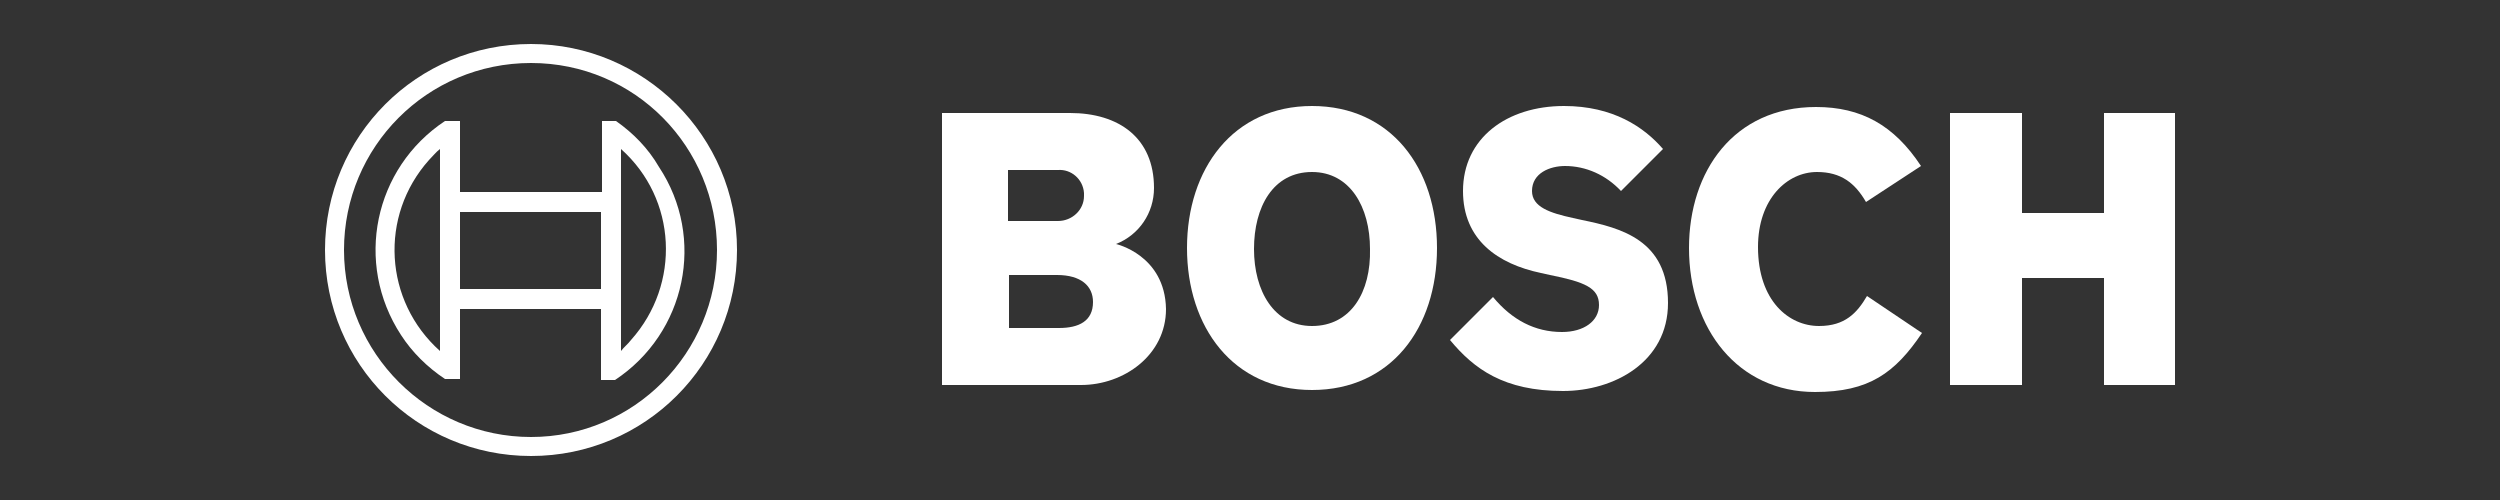 <?xml version="1.0" encoding="utf-8"?>
<!-- Generator: Adobe Illustrator 23.0.1, SVG Export Plug-In . SVG Version: 6.00 Build 0)  -->
<svg version="1.1" id="Vrstva_1" xmlns="http://www.w3.org/2000/svg" xmlns:xlink="http://www.w3.org/1999/xlink" x="0px" y="0px"
	 viewBox="0 0 250 50" style="enable-background:new 0 0 250 50;" xml:space="preserve">
<rect x="0" y="0" width="250" height="50" fill="#333333" stroke="none"/>
<style type="text/css">
	.st0{fill-rule:evenodd;clip-rule:evenodd;fill:#FFFFFF;}
	.st1{fill:#FFFFFF;}
</style>
<g>
	<g id="logotype">
		<path id="logotype-b-47" class="st0" d="M111.6,24.4c2.3-0.9,3.8-3.1,3.8-5.6c0-5-3.5-7.5-8.4-7.5H94.2v27.2h13.9
			c4.3,0,8.5-3,8.5-7.6C116.5,25.5,111.6,24.4,111.6,24.4z M100.8,17h5c1.3-0.1,2.5,0.9,2.6,2.3c0,0,0,0,0,0c0,0.1,0,0.2,0,0.3
			c0,1.4-1.2,2.5-2.6,2.5h-5L100.8,17z M105.9,32.8h-5v-5.3h4.8c2.4,0,3.6,1.1,3.6,2.7C109.3,32.1,107.9,32.8,105.9,32.8z"/>
		<path id="logotype-o-47" class="st0" d="M131.2,10.6c-7.9,0-12.5,6.3-12.5,14.2s4.6,14.2,12.5,14.2c7.9,0,12.5-6.2,12.5-14.2
			S139.1,10.6,131.2,10.6z M131.2,32.6c-3.8,0-5.8-3.5-5.8-7.7s1.9-7.7,5.8-7.7c3.8,0,5.8,3.5,5.8,7.7
			C137.1,29.2,135.1,32.6,131.2,32.6z"/>
		<path id="logotype-s-47" class="st0" d="M158.2,22l-0.9-0.2c-2.3-0.5-4.1-1.1-4.1-2.7c0-1.8,1.8-2.5,3.3-2.5
			c2.1,0,4.1,0.9,5.6,2.5l4.2-4.2c-1.9-2.2-5-4.3-9.9-4.3c-5.7,0-10.1,3.2-10.1,8.5c0,4.9,3.5,7.3,7.8,8.2l0.9,0.2
			c3.5,0.7,4.9,1.3,4.9,3c0,1.6-1.5,2.7-3.7,2.7c-2.7,0-5-1.2-6.9-3.5l-4.3,4.3c2.4,2.9,5.4,5.1,11.3,5.1c5.1,0,10.5-2.9,10.5-8.8
			C166.8,24,162.1,22.8,158.2,22z"/>
		<path id="logotype-c-47" class="st0" d="M181.9,32.6c-3,0-6.1-2.5-6.1-7.9c0-4.8,2.9-7.5,5.9-7.5c2.4,0,3.8,1.1,4.9,3l5.5-3.6
			c-2.7-4.1-6-5.9-10.5-5.9c-8.2,0-12.7,6.4-12.7,14.1c0,8.1,4.9,14.4,12.6,14.4c5.4,0,8-1.9,10.7-5.9l-5.5-3.7
			C185.7,31.3,184.5,32.6,181.9,32.6z"/>
		<polygon id="logotype-h-47" class="st0" points="210.4,11.3 210.4,21.3 202.2,21.3 202.2,11.3 195,11.3 195,38.5 202.2,38.5 
			202.2,27.8 210.4,27.8 210.4,38.5 217.5,38.5 217.5,11.3 		"/>
	</g>
	<g id="symbol">
		<path class="st1" d="M53.1,4.4c-11.4,0-20.6,9.2-20.6,20.6s9.2,20.6,20.6,20.6S73.7,36.4,73.7,25S64.4,4.4,53.1,4.4
			C53.1,4.4,53.1,4.4,53.1,4.4z M53.1,43.7c-10.3,0-18.7-8.4-18.7-18.7S42.7,6.3,53.1,6.3S71.7,14.7,71.7,25
			C71.7,35.3,63.4,43.7,53.1,43.7z"/>
		<path class="st1" d="M61.6,12.1h-1.4v7.1H46v-7.1h-1.5c-7.1,4.7-9.1,14.2-4.4,21.4c1.1,1.7,2.6,3.2,4.4,4.4H46v-7h14.1v7.1h1.4
			c7.1-4.7,9.1-14.2,4.4-21.3C64.8,14.8,63.3,13.3,61.6,12.1L61.6,12.1z M44,35.1c-5.6-5-6.1-13.5-1.1-19.1c0,0,0,0,0,0
			c0.4-0.4,0.7-0.8,1.1-1.1L44,35.1z M60.2,28.9H46v-7.7h14.1V28.9z M62.1,35.1v-4.3l0,0V19.2l0,0v-4.3c5.6,5,6,13.5,1,19.1
			c0,0,0,0,0,0C62.8,34.4,62.4,34.7,62.1,35.1L62.1,35.1z"/>
	</g>
</g>
</svg>
